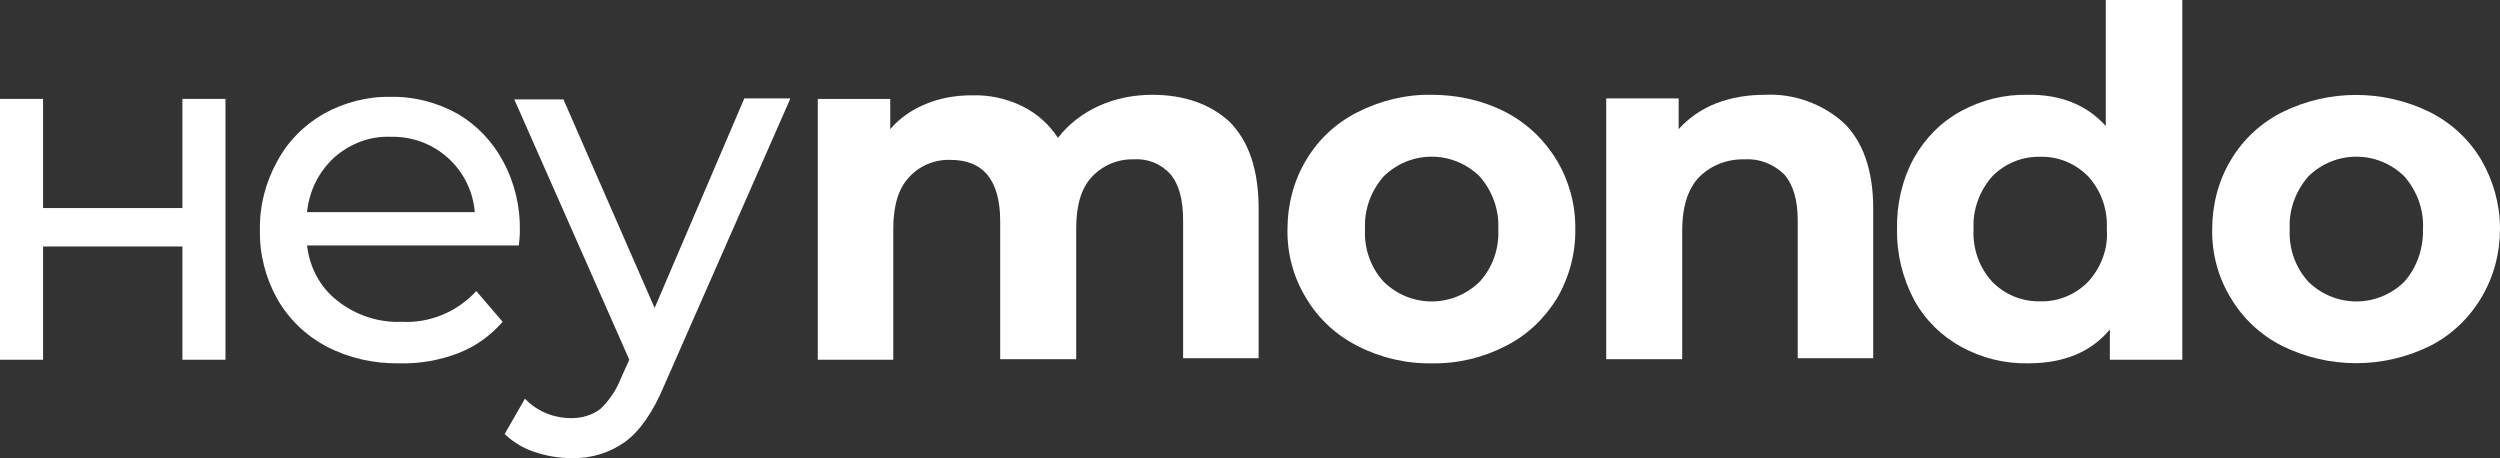 <?xml version="1.0" encoding="UTF-8"?> <svg xmlns="http://www.w3.org/2000/svg" width="251" height="46" viewBox="0 0 251 46" fill="none"><rect x="0" y="0" width="251" height="46" fill="#333333" stroke="none"/><g clip-path="url(#clip0_420_11475)"><path d="M115.682 9.518C113.851 9.518 111.968 9.878 110.29 10.65C108.712 11.37 107.288 12.45 106.22 13.84C105.304 12.45 104.083 11.37 102.608 10.65C101.031 9.878 99.301 9.518 97.572 9.569C95.995 9.569 94.418 9.827 92.942 10.444C91.569 11.01 90.348 11.833 89.381 12.965V9.93H82.107V36.117H89.686V22.946C89.686 20.682 90.195 18.933 91.264 17.801C92.332 16.618 93.858 16 95.435 16.052C98.742 16.052 100.42 18.11 100.42 22.226V36.065H108.051V22.895C108.051 20.631 108.56 18.882 109.628 17.75C110.747 16.566 112.273 15.949 113.851 16C115.224 15.898 116.598 16.463 117.513 17.492C118.378 18.521 118.785 20.065 118.785 22.123V35.962H126.365V20.939C126.365 17.081 125.398 14.2 123.465 12.245C121.583 10.495 118.989 9.518 115.682 9.518Z" fill="white"></path><path d="M148.545 28.297C145.849 30.921 141.626 30.921 138.93 28.297C137.607 26.856 136.946 24.953 137.048 22.997C136.946 21.042 137.658 19.139 138.93 17.698C141.626 15.074 145.849 15.074 148.545 17.698C149.817 19.139 150.529 21.042 150.427 22.997C150.529 24.953 149.867 26.856 148.545 28.297ZM151.19 11.267C148.901 10.084 146.357 9.518 143.763 9.518C141.168 9.466 138.625 10.084 136.285 11.267C134.148 12.348 132.368 13.994 131.147 16.052C129.875 18.161 129.264 20.579 129.264 22.997C129.214 25.467 129.875 27.885 131.147 29.943C132.368 32.001 134.148 33.647 136.285 34.728C138.574 35.911 141.168 36.528 143.763 36.477C146.357 36.528 148.901 35.911 151.19 34.728C153.327 33.647 155.056 32.001 156.328 29.943C157.549 27.834 158.21 25.416 158.159 22.946C158.21 18.058 155.514 13.531 151.19 11.267Z" fill="white"></path><path d="M177.185 9.518C175.507 9.518 173.828 9.775 172.251 10.393C170.827 10.959 169.555 11.833 168.537 12.965V9.878H161.263V36.065H168.893V23.1C168.893 20.785 169.453 18.985 170.572 17.801C171.793 16.566 173.472 15.949 175.151 16C176.626 15.898 178.05 16.463 179.119 17.492C180.034 18.521 180.492 20.065 180.492 22.123V35.962H188.072V20.939C188.072 17.132 187.055 14.2 185.071 12.296C182.985 10.444 180.136 9.364 177.185 9.518Z" fill="white"></path><path d="M209.641 28.297C208.37 29.583 206.64 30.303 204.86 30.252C203.028 30.303 201.299 29.583 200.027 28.297C198.704 26.856 198.043 24.953 198.144 22.997C198.043 21.042 198.755 19.139 200.027 17.698C201.299 16.412 203.028 15.692 204.86 15.743C206.64 15.692 208.37 16.412 209.641 17.698C210.964 19.139 211.625 21.042 211.524 22.997C211.676 24.953 210.964 26.856 209.641 28.297ZM211.422 12.656C209.54 10.547 206.894 9.466 203.588 9.518C201.248 9.466 198.958 10.032 196.873 11.164C194.889 12.245 193.261 13.891 192.142 15.898C190.972 18.058 190.412 20.528 190.463 22.997C190.412 25.467 191.022 27.936 192.193 30.149C193.312 32.155 194.94 33.75 196.924 34.831C199.009 35.962 201.299 36.528 203.639 36.477C207.2 36.477 209.947 35.345 211.829 33.081V36.117H219.104V0H211.422V12.656Z" fill="white"></path><path d="M241.385 28.297C238.689 30.921 234.467 30.921 231.771 28.297C230.448 26.856 229.787 24.953 229.888 22.997C229.787 21.042 230.499 19.139 231.771 17.698C234.467 15.074 238.689 15.074 241.385 17.698C242.657 19.139 243.369 21.042 243.268 22.997C243.318 24.953 242.657 26.856 241.385 28.297ZM249.118 16.052C247.897 13.994 246.116 12.348 243.98 11.267C239.3 8.952 233.805 8.952 229.125 11.267C226.989 12.348 225.208 13.994 223.987 16.052C222.715 18.161 222.105 20.579 222.105 22.997C222.054 25.467 222.715 27.885 223.987 29.943C225.208 32.001 226.989 33.647 229.125 34.728C233.805 37.043 239.3 37.043 243.98 34.728C246.116 33.647 247.897 31.949 249.118 29.892C250.39 27.782 251 25.364 251 22.946C251 20.528 250.339 18.161 249.118 16.052Z" fill="white"></path><path d="M18.314 20.888H4.324V9.93H0V36.117H4.324V24.747H18.314V36.117H22.638V9.93H18.314V20.888Z" fill="white"></path><path d="M33.575 15.795C35.152 14.405 37.187 13.634 39.273 13.737C43.597 13.634 47.311 16.927 47.667 21.3H30.828C31.032 19.19 31.998 17.235 33.575 15.795ZM40.341 32.31C38.001 32.413 35.712 31.641 33.88 30.2C32.151 28.863 31.083 26.856 30.828 24.644H52.093C52.143 24.181 52.194 23.666 52.194 23.203C52.245 20.785 51.685 18.367 50.516 16.206C49.447 14.2 47.87 12.553 45.937 11.421C43.902 10.29 41.562 9.672 39.222 9.724C36.882 9.672 34.542 10.29 32.507 11.421C30.523 12.553 28.895 14.2 27.827 16.206C26.657 18.316 26.046 20.682 26.097 23.1C26.046 25.518 26.657 27.885 27.827 29.994C28.997 32.052 30.727 33.699 32.761 34.779C35.051 35.962 37.543 36.528 40.138 36.477C42.173 36.528 44.157 36.168 46.039 35.448C47.768 34.779 49.244 33.699 50.465 32.31L47.819 29.223C45.937 31.281 43.19 32.464 40.341 32.31Z" fill="white"></path><path d="M65.726 30.921L56.569 9.981H51.635L63.182 36.117L62.368 37.917C61.911 39.101 61.198 40.181 60.283 41.056C59.469 41.673 58.451 41.982 57.383 41.982C55.602 41.982 53.924 41.313 52.703 40.027L50.668 43.577C51.533 44.4 52.55 45.017 53.669 45.377C54.89 45.789 56.111 45.995 57.383 45.995C59.316 46.046 61.198 45.48 62.775 44.349C64.251 43.268 65.573 41.364 66.692 38.689L79.359 9.878H74.73L65.726 30.921Z" fill="white"></path></g><defs><clipPath id="clip0_420_11475"><rect width="251" height="46" fill="white"></rect></clipPath></defs></svg> 